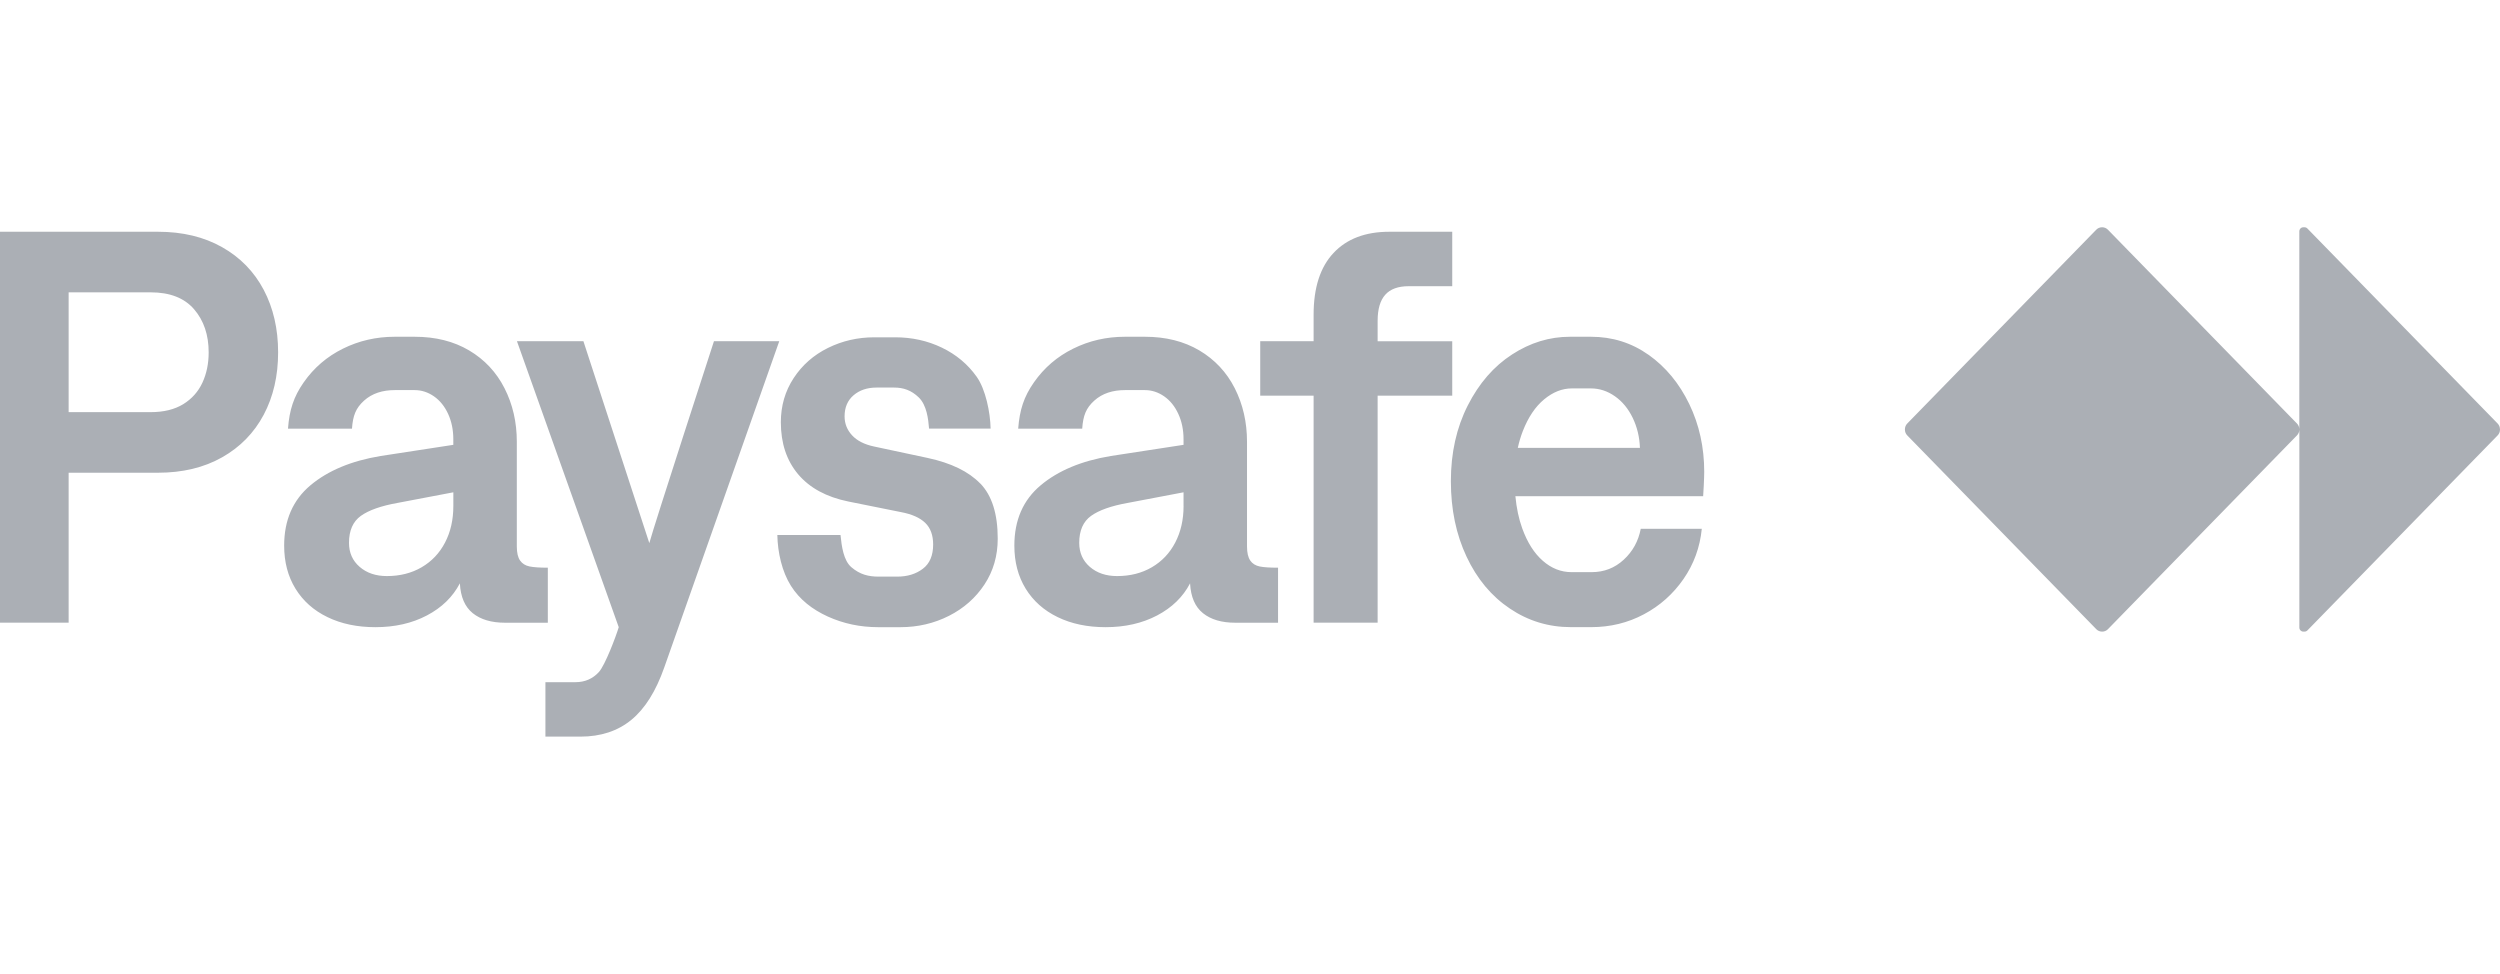 <svg width="77" height="30" viewBox="0 0 77 30" fill="none" xmlns="http://www.w3.org/2000/svg">
<g clip-path="url(#clip0_20_4)">
<path d="M6.838 7.611C6.279 7.296 5.621 7.138 4.866 7.138H0V19.179H2.114V14.56H4.866C5.621 14.56 6.279 14.403 6.838 14.087C7.397 13.772 7.825 13.334 8.122 12.775C8.418 12.217 8.566 11.576 8.566 10.853C8.566 10.13 8.418 9.488 8.122 8.926C7.825 8.364 7.397 7.926 6.838 7.611V7.611ZM6.234 11.787C6.105 12.065 5.908 12.285 5.643 12.449C5.377 12.612 5.043 12.694 4.64 12.694H2.114V9.004H4.64C5.233 9.004 5.679 9.178 5.978 9.525C6.277 9.872 6.427 10.314 6.427 10.854C6.427 11.198 6.363 11.509 6.234 11.787L6.234 11.787ZM24.001 10.509L20.46 20.555C20.203 21.289 19.865 21.828 19.445 22.172C19.026 22.516 18.503 22.688 17.876 22.688H16.799V21.011H17.725C18.016 21.011 18.257 20.906 18.447 20.697C18.637 20.488 18.973 19.6 19.057 19.317L15.922 10.509H17.969L19.999 16.728C20.134 16.217 21.99 10.509 21.99 10.509H24.001H24.001ZM30.193 14.891C30.551 15.261 30.73 15.827 30.73 16.59C30.73 17.118 30.594 17.588 30.323 18C30.051 18.413 29.686 18.736 29.228 18.968C28.769 19.2 28.271 19.317 27.735 19.317H27.047C26.493 19.317 25.977 19.207 25.498 18.99C25.02 18.772 24.632 18.471 24.361 18.044C24.084 17.604 23.953 17.018 23.942 16.479H25.888C25.922 16.828 25.982 17.262 26.22 17.468C26.488 17.699 26.755 17.76 27.063 17.76H27.634C27.947 17.76 28.21 17.68 28.422 17.519C28.635 17.359 28.741 17.109 28.741 16.771C28.741 16.485 28.66 16.262 28.498 16.105C28.335 15.947 28.086 15.836 27.751 15.773L26.131 15.447C25.454 15.309 24.939 15.029 24.583 14.608C24.228 14.186 24.05 13.652 24.05 13.004C24.05 12.5 24.182 12.046 24.445 11.645C24.708 11.244 25.06 10.934 25.502 10.716C25.944 10.498 26.419 10.389 26.928 10.389H27.574C28.089 10.389 28.567 10.495 29.009 10.707C29.451 10.92 29.809 11.219 30.083 11.606C30.357 11.993 30.5 12.697 30.511 13.201H28.615C28.592 12.903 28.542 12.479 28.3 12.243C28.068 12.017 27.82 11.937 27.541 11.937H26.995C26.71 11.937 26.475 12.016 26.29 12.174C26.106 12.332 26.013 12.548 26.013 12.823C26.013 13.047 26.09 13.242 26.244 13.408C26.397 13.574 26.623 13.689 26.919 13.752L28.572 14.105C29.293 14.26 29.833 14.522 30.191 14.892L30.193 14.891ZM38.509 17.265C38.442 17.171 38.408 17.026 38.408 16.831V13.606C38.408 13.004 38.282 12.455 38.031 11.959C37.779 11.463 37.415 11.075 36.94 10.793C36.464 10.512 35.905 10.372 35.262 10.372H34.649C34.078 10.372 33.547 10.494 33.055 10.738C32.562 10.981 32.16 11.327 31.847 11.774C31.533 12.221 31.405 12.628 31.36 13.202H33.332C33.36 12.8 33.449 12.571 33.701 12.342C33.952 12.113 34.28 12.015 34.649 12.015H35.262C35.474 12.015 35.673 12.08 35.857 12.208C36.042 12.337 36.187 12.518 36.293 12.75C36.4 12.982 36.453 13.242 36.453 13.528V13.701L34.212 14.045C33.312 14.194 32.592 14.495 32.052 14.948C31.512 15.401 31.242 16.02 31.242 16.805C31.242 17.31 31.358 17.752 31.59 18.13C31.822 18.508 32.151 18.801 32.576 19.007C33.001 19.214 33.493 19.317 34.053 19.317C34.651 19.317 35.18 19.197 35.639 18.956C36.097 18.715 36.436 18.386 36.654 17.967C36.676 18.386 36.809 18.692 37.053 18.887C37.296 19.082 37.627 19.18 38.047 19.18H39.364V17.485C39.112 17.485 38.923 17.473 38.797 17.447C38.672 17.421 38.575 17.361 38.508 17.266L38.509 17.265ZM36.454 15.584C36.454 16.008 36.368 16.384 36.197 16.711C36.027 17.038 35.786 17.291 35.476 17.472C35.165 17.653 34.809 17.743 34.406 17.743C34.065 17.743 33.785 17.648 33.567 17.459C33.349 17.27 33.24 17.023 33.24 16.719C33.24 16.341 33.362 16.064 33.605 15.889C33.848 15.715 34.224 15.581 34.733 15.49L36.453 15.163V15.584L36.454 15.584ZM16.875 17.485C16.623 17.485 16.434 17.472 16.308 17.446C16.182 17.42 16.086 17.36 16.019 17.265C15.952 17.171 15.918 17.026 15.918 16.831V13.606C15.918 13.004 15.792 12.455 15.54 11.959C15.288 11.463 14.925 11.075 14.449 10.793C13.974 10.512 13.415 10.372 12.771 10.372H12.159C11.588 10.372 11.057 10.494 10.564 10.738C10.072 10.981 9.669 11.327 9.356 11.774C9.043 12.221 8.914 12.628 8.87 13.202H10.841C10.869 12.8 10.959 12.571 11.21 12.342C11.462 12.113 11.789 12.015 12.159 12.015H12.771C12.984 12.015 13.182 12.08 13.367 12.208C13.551 12.337 13.697 12.518 13.803 12.75C13.909 12.982 13.962 13.242 13.962 13.528V13.701L11.722 14.045C10.822 14.194 10.101 14.495 9.561 14.948C9.022 15.401 8.752 16.02 8.752 16.805C8.752 17.31 8.868 17.752 9.1 18.13C9.332 18.508 9.66 18.801 10.086 19.007C10.511 19.214 11.003 19.317 11.563 19.317C12.161 19.317 12.69 19.197 13.148 18.956C13.607 18.715 13.945 18.386 14.164 17.967C14.186 18.386 14.319 18.692 14.562 18.887C14.806 19.082 15.137 19.18 15.556 19.18H16.873V17.485L16.875 17.485ZM13.963 15.584C13.963 16.008 13.878 16.384 13.707 16.711C13.537 17.038 13.296 17.291 12.986 17.472C12.675 17.653 12.318 17.743 11.916 17.743C11.574 17.743 11.295 17.648 11.077 17.459C10.858 17.27 10.749 17.023 10.749 16.719C10.749 16.341 10.871 16.064 11.114 15.889C11.358 15.715 11.734 15.581 12.243 15.49L13.963 15.163V15.584L13.963 15.584ZM44.729 12.187H42.431V19.179H40.459V12.187H38.815V10.509H40.459V9.692C40.459 8.861 40.663 8.227 41.072 7.792C41.48 7.356 42.053 7.138 42.791 7.138H44.729V8.815H43.387C43.062 8.815 42.822 8.903 42.666 9.078C42.509 9.253 42.431 9.521 42.431 9.882V10.51H44.729V12.187V12.187ZM50.779 10.931C50.253 10.558 49.66 10.372 49 10.372H48.354C47.728 10.372 47.133 10.553 46.571 10.918C46.009 11.282 45.554 11.805 45.208 12.487C44.861 13.17 44.687 13.947 44.687 14.818C44.687 15.69 44.848 16.46 45.17 17.145C45.491 17.83 45.936 18.363 46.504 18.744C47.071 19.126 47.699 19.316 48.387 19.316H49.008C49.595 19.316 50.137 19.184 50.632 18.92C51.127 18.657 51.533 18.294 51.853 17.832C52.171 17.371 52.359 16.856 52.415 16.288H50.535C50.462 16.667 50.288 16.984 50.011 17.239C49.734 17.494 49.405 17.622 49.025 17.622H48.404C48.079 17.622 47.785 17.506 47.519 17.273C47.253 17.041 47.042 16.708 46.885 16.275C46.777 15.977 46.708 15.645 46.674 15.282H52.457C52.463 15.222 52.49 14.735 52.49 14.534C52.49 13.777 52.336 13.08 52.029 12.444C51.721 11.807 51.304 11.303 50.779 10.93V10.931ZM46.748 13.795C46.788 13.613 46.839 13.441 46.902 13.279C47.07 12.849 47.289 12.523 47.561 12.299C47.832 12.075 48.116 11.963 48.413 11.963H49C49.263 11.963 49.509 12.044 49.738 12.204C49.968 12.365 50.151 12.587 50.288 12.871C50.424 13.154 50.499 13.463 50.51 13.795H46.748L46.748 13.795ZM77 13.224V13.231C77 13.298 76.974 13.363 76.928 13.41L71.068 19.417C71.044 19.441 71.013 19.454 70.98 19.454H70.943C70.875 19.454 70.82 19.398 70.82 19.328V13.231C70.82 13.298 70.793 13.363 70.747 13.41L64.923 19.38C64.877 19.427 64.814 19.454 64.748 19.454H64.742C64.676 19.454 64.613 19.427 64.567 19.38L58.743 13.41C58.697 13.363 58.671 13.298 58.671 13.231V13.224C58.671 13.157 58.697 13.092 58.743 13.045L64.566 7.074C64.612 7.027 64.675 7 64.741 7H64.748C64.814 7 64.876 7.027 64.923 7.074L70.746 13.044C70.793 13.092 70.819 13.156 70.819 13.223V7.127C70.819 7.057 70.874 7 70.942 7H70.98C71.012 7 71.044 7.013 71.067 7.037L76.927 13.044C76.973 13.092 76.999 13.156 76.999 13.223L77 13.224Z" fill="#ABAFB5"/>
</g>
<defs>
<clipPath id="clip0_20_4">
<rect width="77" height="15.785" fill="white" transform="translate(0 7)"/>
</clipPath>
</defs>
</svg>
